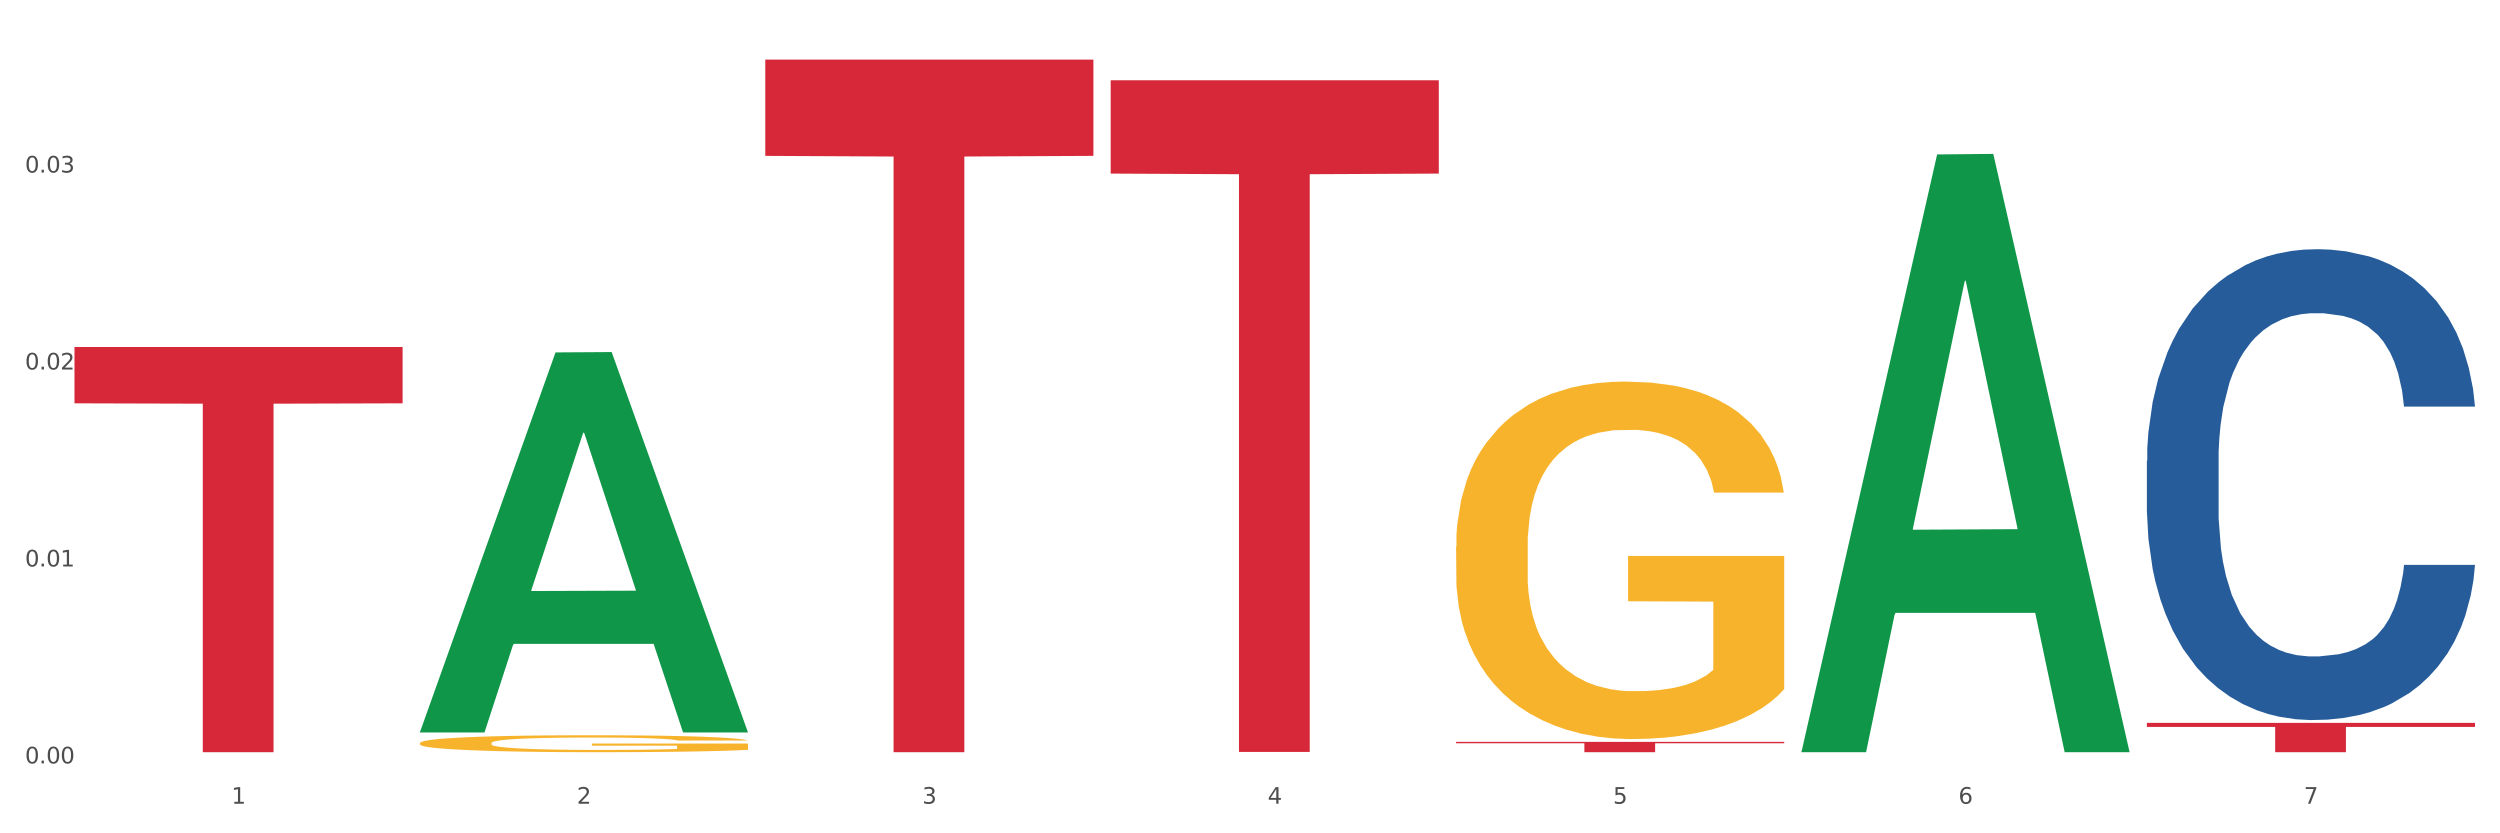 <?xml version="1.0" encoding="utf-8" standalone="no"?>
<!DOCTYPE svg PUBLIC "-//W3C//DTD SVG 1.1//EN"
  "http://www.w3.org/Graphics/SVG/1.1/DTD/svg11.dtd">
<svg xmlns:xlink="http://www.w3.org/1999/xlink" width="1080pt" height="360pt" viewBox="0 0 1080 360" xmlns="http://www.w3.org/2000/svg" version="1.1">
 <rect x="0" y="0" width="1080" height="360" fill="#333333" stroke="none"/>
 <defs>
  <style type="text/css">*{stroke-linejoin: round; stroke-linecap: butt}</style>
 </defs>
 <g id="figure_1">
  <g id="patch_1">
   <path d="M 0 360 
L 1080 360 
L 1080 0 
L 0 0 
z
" style="fill: #ffffff; stroke: #ffffff; stroke-linejoin: miter"/>
  </g>
  <g id="axes_1">
   <g id="matplotlib.axis_1">
    <g id="xtick_1">
     <g id="text_1">
      <!-- 1 -->
      <g style="fill: #4d4d4d" transform="translate(99.997 347.204) scale(0.096 -0.096)">
       <defs>
        <path id="DejaVuSans-31" d="M 794 531 
L 1825 531 
L 1825 4091 
L 703 3866 
L 703 4441 
L 1819 4666 
L 2450 4666 
L 2450 531 
L 3481 531 
L 3481 0 
L 794 0 
L 794 531 
z
" transform="scale(0.016)"/>
       </defs>
       <use xlink:href="#DejaVuSans-31"/>
      </g>
     </g>
    </g>
    <g id="xtick_2">
     <g id="text_2">
      <!-- 2 -->
      <g style="fill: #4d4d4d" transform="translate(249.209 347.204) scale(0.096 -0.096)">
       <defs>
        <path id="DejaVuSans-32" d="M 1228 531 
L 3431 531 
L 3431 0 
L 469 0 
L 469 531 
Q 828 903 1448 1529 
Q 2069 2156 2228 2338 
Q 2531 2678 2651 2914 
Q 2772 3150 2772 3378 
Q 2772 3750 2511 3984 
Q 2250 4219 1831 4219 
Q 1534 4219 1204 4116 
Q 875 4013 500 3803 
L 500 4441 
Q 881 4594 1212 4672 
Q 1544 4750 1819 4750 
Q 2544 4750 2975 4387 
Q 3406 4025 3406 3419 
Q 3406 3131 3298 2873 
Q 3191 2616 2906 2266 
Q 2828 2175 2409 1742 
Q 1991 1309 1228 531 
z
" transform="scale(0.016)"/>
       </defs>
       <use xlink:href="#DejaVuSans-32"/>
      </g>
     </g>
    </g>
    <g id="xtick_3">
     <g id="text_3">
      <!-- 3 -->
      <g style="fill: #4d4d4d" transform="translate(398.421 347.204) scale(0.096 -0.096)">
       <defs>
        <path id="DejaVuSans-33" d="M 2597 2516 
Q 3050 2419 3304 2112 
Q 3559 1806 3559 1356 
Q 3559 666 3084 287 
Q 2609 -91 1734 -91 
Q 1441 -91 1130 -33 
Q 819 25 488 141 
L 488 750 
Q 750 597 1062 519 
Q 1375 441 1716 441 
Q 2309 441 2620 675 
Q 2931 909 2931 1356 
Q 2931 1769 2642 2001 
Q 2353 2234 1838 2234 
L 1294 2234 
L 1294 2753 
L 1863 2753 
Q 2328 2753 2575 2939 
Q 2822 3125 2822 3475 
Q 2822 3834 2567 4026 
Q 2313 4219 1838 4219 
Q 1578 4219 1281 4162 
Q 984 4106 628 3988 
L 628 4550 
Q 988 4650 1302 4700 
Q 1616 4750 1894 4750 
Q 2613 4750 3031 4423 
Q 3450 4097 3450 3541 
Q 3450 3153 3228 2886 
Q 3006 2619 2597 2516 
z
" transform="scale(0.016)"/>
       </defs>
       <use xlink:href="#DejaVuSans-33"/>
      </g>
     </g>
    </g>
    <g id="xtick_4">
     <g id="text_4">
      <!-- 4 -->
      <g style="fill: #4d4d4d" transform="translate(547.634 347.204) scale(0.096 -0.096)">
       <defs>
        <path id="DejaVuSans-34" d="M 2419 4116 
L 825 1625 
L 2419 1625 
L 2419 4116 
z
M 2253 4666 
L 3047 4666 
L 3047 1625 
L 3713 1625 
L 3713 1100 
L 3047 1100 
L 3047 0 
L 2419 0 
L 2419 1100 
L 313 1100 
L 313 1709 
L 2253 4666 
z
" transform="scale(0.016)"/>
       </defs>
       <use xlink:href="#DejaVuSans-34"/>
      </g>
     </g>
    </g>
    <g id="xtick_5">
     <g id="text_5">
      <!-- 5 -->
      <g style="fill: #4d4d4d" transform="translate(696.846 347.204) scale(0.096 -0.096)">
       <defs>
        <path id="DejaVuSans-35" d="M 691 4666 
L 3169 4666 
L 3169 4134 
L 1269 4134 
L 1269 2991 
Q 1406 3038 1543 3061 
Q 1681 3084 1819 3084 
Q 2600 3084 3056 2656 
Q 3513 2228 3513 1497 
Q 3513 744 3044 326 
Q 2575 -91 1722 -91 
Q 1428 -91 1123 -41 
Q 819 9 494 109 
L 494 744 
Q 775 591 1075 516 
Q 1375 441 1709 441 
Q 2250 441 2565 725 
Q 2881 1009 2881 1497 
Q 2881 1984 2565 2268 
Q 2250 2553 1709 2553 
Q 1456 2553 1204 2497 
Q 953 2441 691 2322 
L 691 4666 
z
" transform="scale(0.016)"/>
       </defs>
       <use xlink:href="#DejaVuSans-35"/>
      </g>
     </g>
    </g>
    <g id="xtick_6">
     <g id="text_6">
      <!-- 6 -->
      <g style="fill: #4d4d4d" transform="translate(846.058 347.204) scale(0.096 -0.096)">
       <defs>
        <path id="DejaVuSans-36" d="M 2113 2584 
Q 1688 2584 1439 2293 
Q 1191 2003 1191 1497 
Q 1191 994 1439 701 
Q 1688 409 2113 409 
Q 2538 409 2786 701 
Q 3034 994 3034 1497 
Q 3034 2003 2786 2293 
Q 2538 2584 2113 2584 
z
M 3366 4563 
L 3366 3988 
Q 3128 4100 2886 4159 
Q 2644 4219 2406 4219 
Q 1781 4219 1451 3797 
Q 1122 3375 1075 2522 
Q 1259 2794 1537 2939 
Q 1816 3084 2150 3084 
Q 2853 3084 3261 2657 
Q 3669 2231 3669 1497 
Q 3669 778 3244 343 
Q 2819 -91 2113 -91 
Q 1303 -91 875 529 
Q 447 1150 447 2328 
Q 447 3434 972 4092 
Q 1497 4750 2381 4750 
Q 2619 4750 2861 4703 
Q 3103 4656 3366 4563 
z
" transform="scale(0.016)"/>
       </defs>
       <use xlink:href="#DejaVuSans-36"/>
      </g>
     </g>
    </g>
    <g id="xtick_7">
     <g id="text_7">
      <!-- 7 -->
      <g style="fill: #4d4d4d" transform="translate(995.27 347.204) scale(0.096 -0.096)">
       <defs>
        <path id="DejaVuSans-37" d="M 525 4666 
L 3525 4666 
L 3525 4397 
L 1831 0 
L 1172 0 
L 2766 4134 
L 525 4134 
L 525 4666 
z
" transform="scale(0.016)"/>
       </defs>
       <use xlink:href="#DejaVuSans-37"/>
      </g>
     </g>
    </g>
    <g id="xtick_8"/>
    <g id="xtick_9"/>
    <g id="xtick_10"/>
    <g id="xtick_11"/>
    <g id="xtick_12"/>
    <g id="xtick_13"/>
   </g>
   <g id="matplotlib.axis_2">
    <g id="ytick_1">
     <g id="text_8">
      <!-- 0.00 -->
      <g style="fill: #4d4d4d" transform="translate(10.8 329.798) scale(0.096 -0.096)">
       <defs>
        <path id="DejaVuSans-30" d="M 2034 4250 
Q 1547 4250 1301 3770 
Q 1056 3291 1056 2328 
Q 1056 1369 1301 889 
Q 1547 409 2034 409 
Q 2525 409 2770 889 
Q 3016 1369 3016 2328 
Q 3016 3291 2770 3770 
Q 2525 4250 2034 4250 
z
M 2034 4750 
Q 2819 4750 3233 4129 
Q 3647 3509 3647 2328 
Q 3647 1150 3233 529 
Q 2819 -91 2034 -91 
Q 1250 -91 836 529 
Q 422 1150 422 2328 
Q 422 3509 836 4129 
Q 1250 4750 2034 4750 
z
" transform="scale(0.016)"/>
        <path id="DejaVuSans-2e" d="M 684 794 
L 1344 794 
L 1344 0 
L 684 0 
L 684 794 
z
" transform="scale(0.016)"/>
       </defs>
       <use xlink:href="#DejaVuSans-30"/>
       <use xlink:href="#DejaVuSans-2e" transform="translate(63.623 0)"/>
       <use xlink:href="#DejaVuSans-30" transform="translate(95.41 0)"/>
       <use xlink:href="#DejaVuSans-30" transform="translate(159.033 0)"/>
      </g>
     </g>
    </g>
    <g id="ytick_2">
     <g id="text_9">
      <!-- 0.01 -->
      <g style="fill: #4d4d4d" transform="translate(10.8 244.713) scale(0.096 -0.096)">
       <use xlink:href="#DejaVuSans-30"/>
       <use xlink:href="#DejaVuSans-2e" transform="translate(63.623 0)"/>
       <use xlink:href="#DejaVuSans-30" transform="translate(95.41 0)"/>
       <use xlink:href="#DejaVuSans-31" transform="translate(159.033 0)"/>
      </g>
     </g>
    </g>
    <g id="ytick_3">
     <g id="text_10">
      <!-- 0.02 -->
      <g style="fill: #4d4d4d" transform="translate(10.8 159.628) scale(0.096 -0.096)">
       <use xlink:href="#DejaVuSans-30"/>
       <use xlink:href="#DejaVuSans-2e" transform="translate(63.623 0)"/>
       <use xlink:href="#DejaVuSans-30" transform="translate(95.41 0)"/>
       <use xlink:href="#DejaVuSans-32" transform="translate(159.033 0)"/>
      </g>
     </g>
    </g>
    <g id="ytick_4">
     <g id="text_11">
      <!-- 0.03 -->
      <g style="fill: #4d4d4d" transform="translate(10.8 74.543) scale(0.096 -0.096)">
       <use xlink:href="#DejaVuSans-30"/>
       <use xlink:href="#DejaVuSans-2e" transform="translate(63.623 0)"/>
       <use xlink:href="#DejaVuSans-30" transform="translate(95.41 0)"/>
       <use xlink:href="#DejaVuSans-33" transform="translate(159.033 0)"/>
      </g>
     </g>
    </g>
    <g id="ytick_5"/>
    <g id="ytick_6"/>
    <g id="ytick_7"/>
    <g id="ytick_8"/>
   </g>
   <g id="PolyCollection_1">
    <path d="M 181.387 316.119 
L 181.533 315.965 
L 239.988 152.242 
L 264.246 152.087 
L 323.139 316.428 
L 295.081 316.428 
L 282.367 278.159 
L 222.013 278.159 
L 221.575 278.776 
L 209.299 316.428 
L 181.387 316.428 
L 181.387 316.119 
L 229.612 255.321 
L 274.768 255.167 
L 252.409 187.116 
L 252.117 186.807 
L 251.825 187.27 
L 229.466 255.167 
L 229.612 255.321 
L 181.387 316.119 
z
" clip-path="url(#pc28ee6d3d0)" style="fill: #109648"/>
    <path d="M 32.175 149.908 
L 173.927 149.908 
L 173.927 174.233 
L 118.167 174.397 
L 118.167 324.95 
L 87.599 324.95 
L 87.599 174.397 
L 32.175 174.233 
L 32.175 150.072 
L 32.175 149.908 
z
" clip-path="url(#pc28ee6d3d0)" style="fill: #d62839"/>
    <path d="M 330.599 25.759 
L 472.351 25.759 
L 472.351 67.337 
L 416.591 67.618 
L 416.591 324.95 
L 386.024 324.95 
L 386.024 67.618 
L 330.599 67.337 
L 330.599 26.04 
L 330.599 25.759 
z
" clip-path="url(#pc28ee6d3d0)" style="fill: #d62839"/>
    <path d="M 479.812 34.668 
L 621.563 34.668 
L 621.563 74.99 
L 565.803 75.263 
L 565.803 324.821 
L 535.236 324.821 
L 535.236 75.263 
L 479.812 74.99 
L 479.812 34.941 
L 479.812 34.668 
z
" clip-path="url(#pc28ee6d3d0)" style="fill: #d62839"/>
    <path d="M 629.024 320.477 
L 770.776 320.477 
L 770.776 321.099 
L 715.015 321.103 
L 715.015 324.95 
L 684.448 324.95 
L 684.448 321.103 
L 629.024 321.099 
L 629.024 320.481 
L 629.024 320.477 
z
" clip-path="url(#pc28ee6d3d0)" style="fill: #d62839"/>
    <path d="M 927.448 312.272 
L 1069.2 312.272 
L 1069.2 314.034 
L 1013.44 314.046 
L 1013.44 324.95 
L 982.873 324.95 
L 982.873 314.046 
L 927.448 314.034 
L 927.448 312.284 
L 927.448 312.272 
z
" clip-path="url(#pc28ee6d3d0)" style="fill: #d62839"/>
    <path d="M 629.024 236.203 
L 629.191 236.062 
L 629.191 230.984 
L 629.526 226.612 
L 631.2 216.034 
L 633.71 207.29 
L 635.551 202.635 
L 637.392 198.827 
L 639.567 195.019 
L 642.245 191.07 
L 647.099 185.287 
L 650.111 182.325 
L 653.793 179.223 
L 660.487 174.709 
L 665.34 172.171 
L 670.361 170.055 
L 678.562 167.516 
L 683.917 166.388 
L 689.607 165.542 
L 696.469 164.977 
L 701.657 164.836 
L 713.037 165.26 
L 722.744 166.529 
L 727.43 167.516 
L 733.455 169.209 
L 736.635 170.337 
L 741.823 172.594 
L 747.178 175.555 
L 750.86 178.094 
L 756.383 182.89 
L 760.567 187.685 
L 764.416 193.609 
L 766.424 197.699 
L 767.93 201.507 
L 769.269 205.879 
L 770.608 212.79 
L 740.484 212.79 
L 739.312 207.854 
L 737.471 203.199 
L 734.794 198.686 
L 732.451 195.865 
L 728.434 192.339 
L 724.752 190.083 
L 720.903 188.39 
L 716.217 186.98 
L 712.535 186.275 
L 707.347 185.71 
L 697.138 185.851 
L 690.277 186.98 
L 685.591 188.39 
L 682.578 189.66 
L 679.901 191.07 
L 676.888 193.044 
L 673.374 196.006 
L 670.863 198.686 
L 668.353 202.071 
L 666.345 205.456 
L 664.504 209.405 
L 662.997 213.636 
L 661.826 218.009 
L 660.822 223.368 
L 659.985 232.254 
L 659.985 251.576 
L 660.32 255.948 
L 661.157 261.731 
L 662.161 266.103 
L 663.834 271.322 
L 665.34 274.848 
L 668.186 279.925 
L 671.365 284.157 
L 673.876 286.836 
L 676.386 289.093 
L 680.737 292.196 
L 685.591 294.735 
L 689.775 296.286 
L 695.465 297.696 
L 699.314 298.261 
L 702.661 298.543 
L 710.862 298.543 
L 716.719 298.12 
L 723.246 297.132 
L 728.267 295.863 
L 732.451 294.311 
L 737.137 291.773 
L 740.149 289.375 
L 740.149 259.898 
L 703.331 259.757 
L 703.331 240.152 
L 770.776 240.152 
L 770.776 297.696 
L 767.93 300.658 
L 764.751 303.338 
L 761.404 305.736 
L 756.383 308.698 
L 750.358 311.518 
L 745.003 313.493 
L 739.312 315.185 
L 732.618 316.737 
L 723.915 318.147 
L 718.56 318.711 
L 711.866 319.135 
L 704 319.276 
L 697.138 318.993 
L 690.444 318.288 
L 683.415 317.019 
L 676.553 315.185 
L 671.365 313.352 
L 666.177 311.095 
L 660.654 308.133 
L 656.303 305.313 
L 652.956 302.774 
L 649.274 299.53 
L 645.258 295.299 
L 642.245 291.491 
L 639.567 287.541 
L 636.722 282.464 
L 634.714 278.092 
L 632.706 272.591 
L 631.534 268.501 
L 630.195 262.154 
L 629.191 253.269 
L 629.024 236.203 
z
" clip-path="url(#pc28ee6d3d0)" style="fill: #f7b32b"/>
    <path d="M 927.448 199.054 
L 927.616 198.868 
L 927.616 193.666 
L 928.119 186.607 
L 929.962 173.604 
L 932.307 163.758 
L 936.329 152.24 
L 938.507 147.41 
L 941.355 142.023 
L 947.22 133.292 
L 953.922 125.861 
L 958.614 121.775 
L 962.132 119.174 
L 970.007 114.53 
L 974.531 112.486 
L 979.223 110.814 
L 983.244 109.7 
L 989.946 108.399 
L 995.308 107.842 
L 1001.508 107.656 
L 1006.702 107.842 
L 1013.572 108.585 
L 1023.625 110.814 
L 1027.479 112.115 
L 1032.673 114.344 
L 1038.035 117.316 
L 1042.391 120.288 
L 1047.418 124.561 
L 1052.612 130.134 
L 1057.639 137.193 
L 1061.157 143.695 
L 1064.006 150.568 
L 1066.519 158.928 
L 1068.362 168.031 
L 1069.2 175.647 
L 1038.537 175.647 
L 1037.7 168.774 
L 1036.024 161.343 
L 1034.349 156.327 
L 1032.505 152.24 
L 1029.657 147.596 
L 1027.144 144.624 
L 1022.955 141.094 
L 1019.101 138.865 
L 1015.917 137.565 
L 1012.064 136.45 
L 1003.854 135.336 
L 997.989 135.336 
L 994.303 135.707 
L 989.779 136.636 
L 985.925 137.936 
L 981.401 140.166 
L 977.882 142.58 
L 974.364 145.739 
L 972.353 147.968 
L 969.337 152.055 
L 967.326 155.398 
L 964.646 161.157 
L 963.138 165.244 
L 960.457 175.833 
L 959.284 183.635 
L 958.781 189.022 
L 958.446 194.967 
L 958.446 223.946 
L 959.451 236.95 
L 960.289 242.523 
L 961.63 248.839 
L 964.143 257.013 
L 967.829 265.001 
L 971.683 270.759 
L 974.866 274.289 
L 977.882 276.89 
L 980.898 278.933 
L 984.585 280.791 
L 987.601 281.905 
L 992.125 283.02 
L 997.486 283.577 
L 1001.675 283.577 
L 1010.221 282.649 
L 1014.074 281.72 
L 1017.761 280.419 
L 1021.782 278.376 
L 1024.965 276.147 
L 1026.809 274.475 
L 1029.825 270.945 
L 1032.17 267.23 
L 1034.181 262.957 
L 1035.521 259.242 
L 1037.029 253.669 
L 1038.202 247.353 
L 1038.537 244.009 
L 1069.2 244.009 
L 1068.53 250.697 
L 1067.357 257.199 
L 1065.011 265.93 
L 1063.168 270.945 
L 1060.32 277.076 
L 1057.304 282.277 
L 1053.115 288.036 
L 1049.261 292.308 
L 1045.24 296.024 
L 1040.883 299.368 
L 1033.008 304.012 
L 1030.16 305.312 
L 1024.128 307.541 
L 1019.436 308.842 
L 1012.566 310.142 
L 1005.529 310.885 
L 998.157 311.071 
L 991.622 310.699 
L 984.417 309.585 
L 979.893 308.47 
L 974.866 306.798 
L 969.002 304.197 
L 963.473 301.039 
L 958.279 297.324 
L 953.419 293.051 
L 948.895 288.222 
L 943.031 280.234 
L 938.675 272.431 
L 935.491 265.186 
L 933.313 259.056 
L 931.135 251.254 
L 929.962 245.867 
L 928.119 232.863 
L 927.448 220.788 
L 927.448 199.054 
z
" clip-path="url(#pc28ee6d3d0)" style="fill: #255c99"/>
    <path d="M 181.387 321.012 
L 181.555 321.005 
L 181.555 320.765 
L 181.889 320.557 
L 183.563 320.056 
L 186.073 319.641 
L 187.914 319.421 
L 189.755 319.24 
L 191.931 319.06 
L 194.608 318.873 
L 199.462 318.599 
L 202.474 318.458 
L 206.156 318.311 
L 212.85 318.097 
L 217.704 317.977 
L 222.724 317.877 
L 230.925 317.756 
L 236.28 317.703 
L 241.971 317.663 
L 248.832 317.636 
L 254.02 317.629 
L 265.401 317.649 
L 275.107 317.709 
L 279.793 317.756 
L 285.818 317.836 
L 288.998 317.89 
L 294.186 317.997 
L 299.541 318.137 
L 303.223 318.258 
L 308.746 318.485 
L 312.93 318.712 
L 316.779 318.993 
L 318.788 319.187 
L 320.294 319.367 
L 321.633 319.575 
L 322.971 319.902 
L 292.847 319.902 
L 291.676 319.668 
L 289.835 319.448 
L 287.157 319.234 
L 284.814 319.1 
L 280.797 318.933 
L 277.116 318.826 
L 273.266 318.746 
L 268.58 318.679 
L 264.899 318.645 
L 259.71 318.619 
L 249.502 318.625 
L 242.64 318.679 
L 237.954 318.746 
L 234.942 318.806 
L 232.264 318.873 
L 229.251 318.966 
L 225.737 319.107 
L 223.227 319.234 
L 220.716 319.394 
L 218.708 319.555 
L 216.867 319.742 
L 215.361 319.942 
L 214.189 320.15 
L 213.185 320.404 
L 212.348 320.825 
L 212.348 321.741 
L 212.683 321.948 
L 213.52 322.222 
L 214.524 322.429 
L 216.198 322.677 
L 217.704 322.844 
L 220.549 323.084 
L 223.729 323.285 
L 226.239 323.412 
L 228.749 323.519 
L 233.101 323.666 
L 237.954 323.786 
L 242.138 323.86 
L 247.828 323.927 
L 251.677 323.953 
L 255.024 323.967 
L 263.225 323.967 
L 269.082 323.947 
L 275.609 323.9 
L 280.63 323.84 
L 284.814 323.766 
L 289.5 323.646 
L 292.512 323.532 
L 292.512 322.135 
L 255.694 322.128 
L 255.694 321.199 
L 323.139 321.199 
L 323.139 323.927 
L 320.294 324.067 
L 317.114 324.194 
L 313.767 324.308 
L 308.746 324.448 
L 302.721 324.582 
L 297.366 324.675 
L 291.676 324.756 
L 284.981 324.829 
L 276.279 324.896 
L 270.923 324.923 
L 264.229 324.943 
L 256.363 324.95 
L 249.502 324.936 
L 242.807 324.903 
L 235.778 324.843 
L 228.917 324.756 
L 223.729 324.669 
L 218.541 324.562 
L 213.018 324.421 
L 208.666 324.288 
L 205.319 324.167 
L 201.637 324.014 
L 197.621 323.813 
L 194.608 323.633 
L 191.931 323.445 
L 189.086 323.205 
L 187.077 322.997 
L 185.069 322.737 
L 183.898 322.543 
L 182.559 322.242 
L 181.555 321.821 
L 181.387 321.012 
z
" clip-path="url(#pc28ee6d3d0)" style="fill: #f7b32b"/>
    <path d="M 778.236 324.464 
L 778.382 324.221 
L 836.837 66.719 
L 861.095 66.477 
L 919.988 324.95 
L 891.93 324.95 
L 879.216 264.761 
L 818.862 264.761 
L 818.423 265.731 
L 806.148 324.95 
L 778.236 324.95 
L 778.236 324.464 
L 826.461 228.841 
L 871.617 228.599 
L 849.258 121.569 
L 848.966 121.084 
L 848.674 121.812 
L 826.315 228.599 
L 826.461 228.841 
L 778.236 324.464 
z
" clip-path="url(#pc28ee6d3d0)" style="fill: #109648"/>
   </g>
  </g>
 </g>
 <defs>
  <clipPath id="pc28ee6d3d0">
   <rect x="32.175" y="10.8" width="1037.025" height="329.109"/>
  </clipPath>
 </defs>
</svg>
